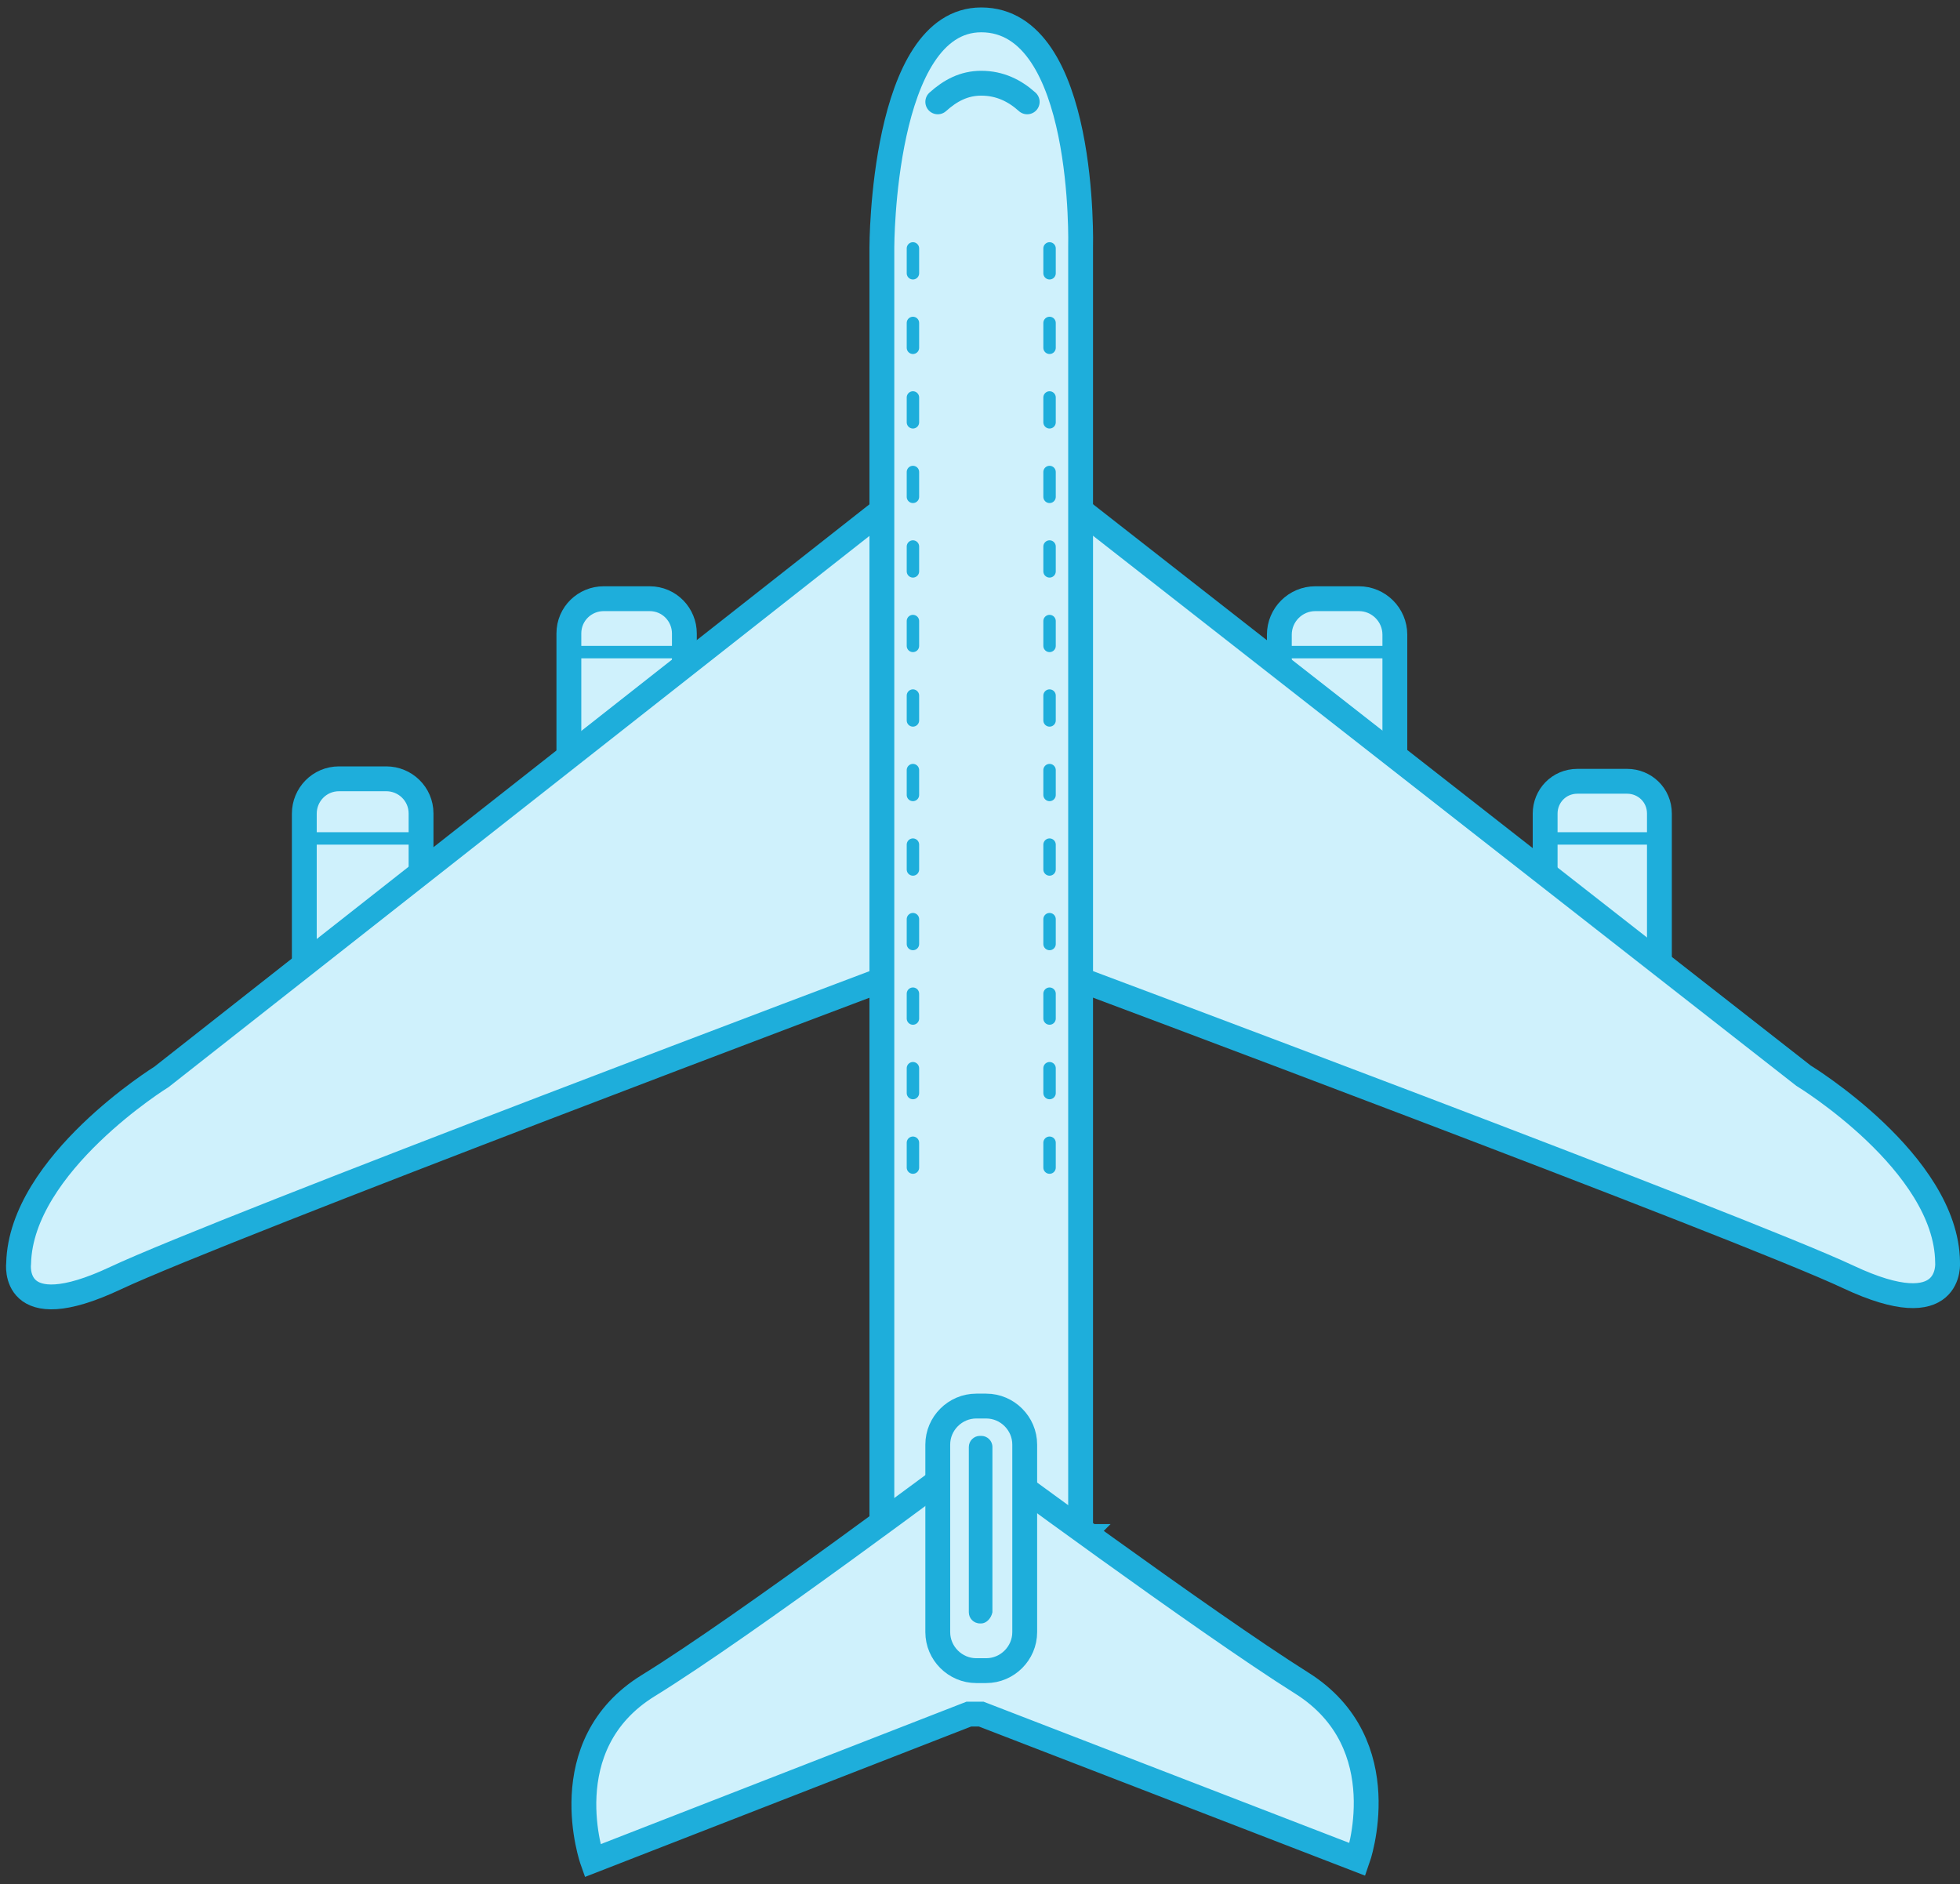 <svg xmlns="http://www.w3.org/2000/svg" viewBox="0 0 157.8 151.7"><rect x="0" y="0" width="157.8" height="151.7" fill="#333333" stroke="none"/><path fill="#CFF1FC" stroke="#1EAEDB" stroke-width="2" stroke-miterlimit="10" d="M127 80.3h4c1.5 0 2.6-1.2 2.6-2.6V65.5c0-1.5-1.2-2.6-2.6-2.6h-4c-1.5 0-2.6 1.2-2.6 2.6v12.2c-.1 1.4 1.1 2.6 2.6 2.6zm-21.1-14.6h3.5c1.6 0 2.9-1.3 2.9-2.9V51.1c0-1.6-1.3-2.9-2.9-2.9h-3.5c-1.6 0-2.9 1.3-2.9 2.9v11.7c0 1.6 1.3 2.9 2.9 2.9z"/><path fill="#CFF1FC" stroke="#1EAEDB" stroke-width="2" stroke-miterlimit="10" d="M86 40.3l59.2 46.3s11.5 7 11.6 15c0 0 .5 5.2-8 1.2S86 78.5 86 78.5V40.3z"/><path fill="none" stroke="#1EAEDB" stroke-miterlimit="10" d="M103 52.5h10m11 15h10"/><path fill="#CFF1FC" stroke="#1EAEDB" stroke-width="2" stroke-miterlimit="10" d="M31.1 80.3h-3.8c-1.5 0-2.8-1.2-2.8-2.8v-12c0-1.5 1.2-2.8 2.8-2.8h3.8c1.5 0 2.8 1.2 2.8 2.8v12c-.1 1.6-1.3 2.8-2.8 2.8zm21.2-14.6h-3.7c-1.6 0-2.8-1.3-2.8-2.8V51c0-1.6 1.3-2.8 2.8-2.8h3.7c1.6 0 2.8 1.3 2.8 2.8v11.9c.1 1.5-1.2 2.8-2.8 2.8z"/><path fill="#CFF1FC" stroke="#1EAEDB" stroke-width="2" stroke-miterlimit="10" d="M72 40.3L13 86.7s-11.3 7-11.5 15c0 0-.7 5.2 7.8 1.2S72 78.5 72 78.5V40.3z"/><path fill="none" stroke="#1EAEDB" stroke-miterlimit="10" d="M24 67.5h10m11-15h10"/><path fill="#CFF1FC" stroke="#1EAEDB" stroke-width="2" stroke-miterlimit="10" d="M87 123.7H71V19.9s0-18.3 8-18.3c8.5 0 8 18.3 8 18.3v103.8z"/><path fill="#CFF1FC" stroke="#1EAEDB" stroke-width="2" stroke-linecap="round" stroke-miterlimit="10" d="M75.5 8.2c1-.9 2.1-1.5 3.5-1.5 1.5 0 2.7.6 3.7 1.5"/><path fill="#CFF1FC" stroke="#1EAEDB" stroke-width="2" stroke-miterlimit="10" d="M79 117.3s18 13.3 25.8 18.2 4.5 14.2 4.5 14.2L79 138h-1l-30.3 11.8s-3.3-9.3 4.5-14.1S78 117.4 78 117.4l1-.1z"/><path fill="#CFF1FC" stroke="#1EAEDB" stroke-width="2" stroke-miterlimit="10" d="M79.4 134.5h-.8c-1.7 0-3.1-1.4-3.1-3.1v-15.1c0-1.7 1.4-3.1 3.1-3.1h.8c1.7 0 3.1 1.4 3.1 3.1v15.1c0 1.7-1.4 3.1-3.1 3.1z"/><path fill="#1EAEDB" d="M79 130.7h-.1c-.5 0-.9-.4-.9-.9v-13.3c0-.5.4-.9.9-.9h.1c.5 0 .9.4.9.9v13.3c-.1.5-.5.9-.9.9z"/><path fill="none" stroke="#1EAEDB" stroke-linecap="round" stroke-miterlimit="10" stroke-dasharray="2,4" d="M84.5 20v75m-11-75v75"/></svg>